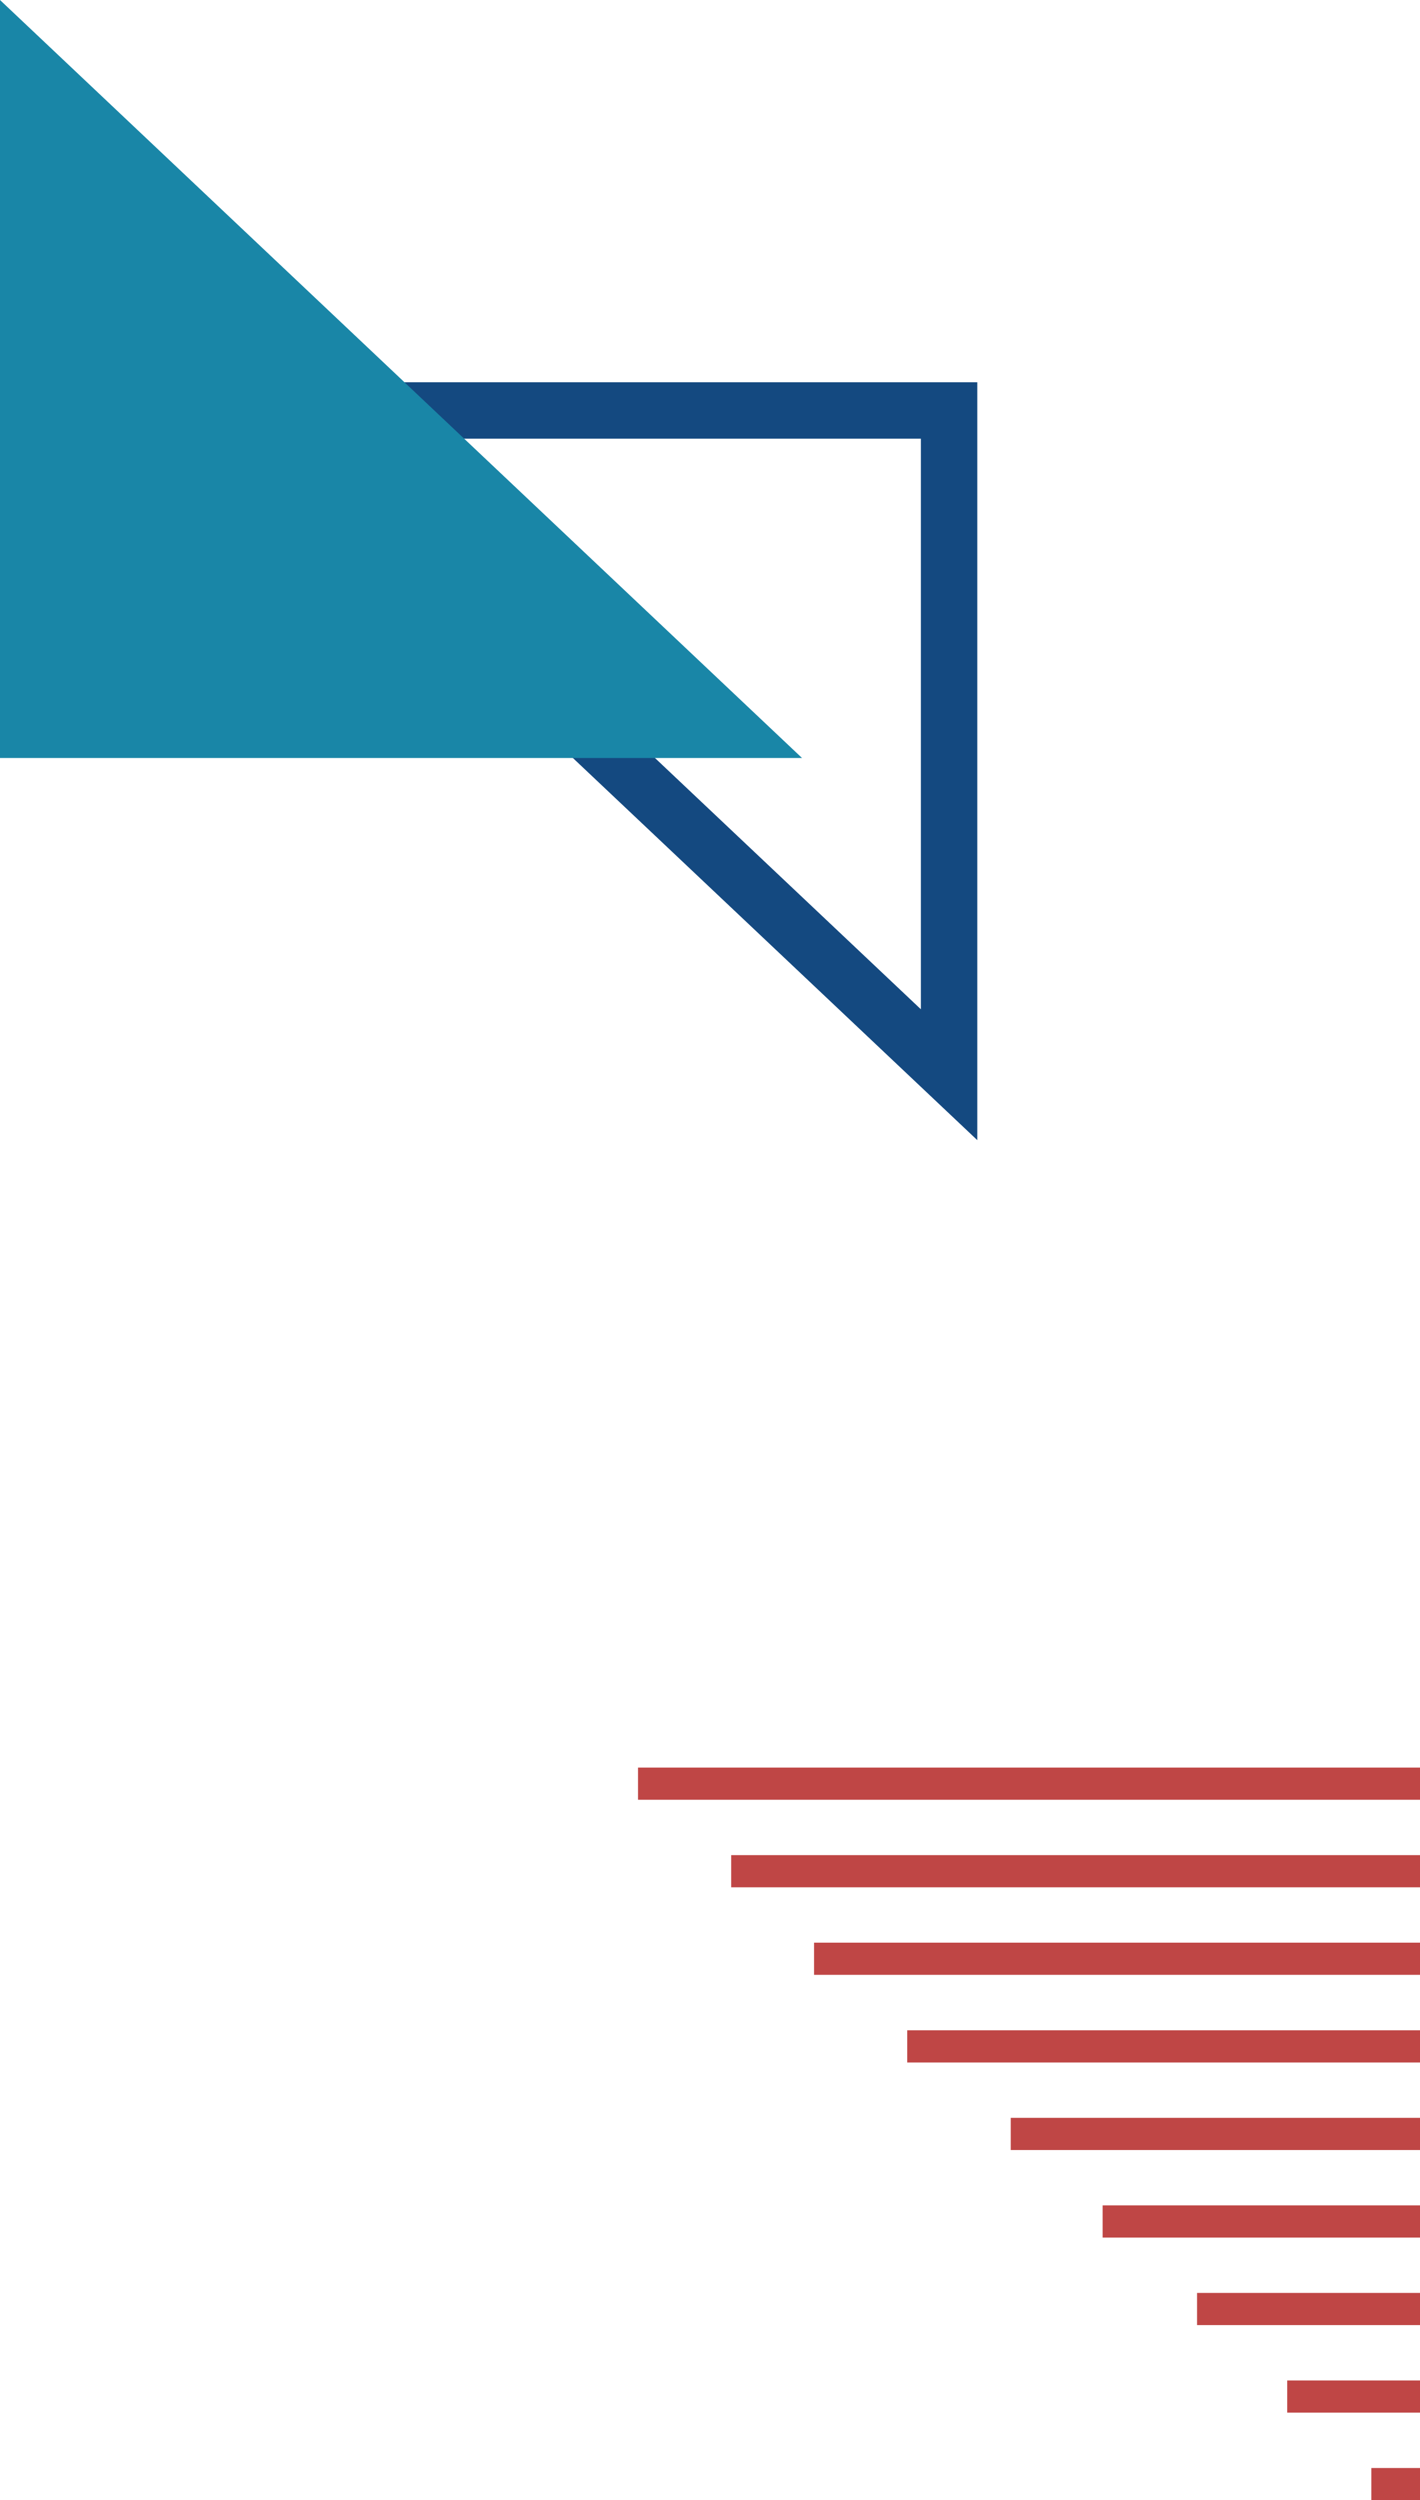 <svg xmlns="http://www.w3.org/2000/svg" viewBox="0 0 146.49 257.9"><defs><style>.cls-1{isolation:isolate;}.cls-2{fill:none;stroke:#bf4645;stroke-miterlimit:10;stroke-width:3.32px;}.cls-3{fill:#144980;}.cls-4{fill:#1986a7;mix-blend-mode:multiply;}</style></defs><g class="cls-1"><g id="Layer_2" data-name="Layer 2"><g id="Layer_2-2" data-name="Layer 2"><line class="cls-2" x1="65.82" y1="183.99" x2="146.49" y2="183.99"/><line class="cls-2" x1="75.43" y1="193.02" x2="146.49" y2="193.02"/><line class="cls-2" x1="83.98" y1="202.05" x2="146.49" y2="202.05"/><line class="cls-2" x1="93.59" y1="211.09" x2="146.49" y2="211.09"/><line class="cls-2" x1="104.27" y1="220.12" x2="146.49" y2="220.12"/><line class="cls-2" x1="113.75" y1="229.15" x2="146.49" y2="229.15"/><line class="cls-2" x1="123.49" y1="238.18" x2="146.49" y2="238.18"/><line class="cls-2" x1="132.79" y1="247.21" x2="146.49" y2="247.21"/><line class="cls-2" x1="141.47" y1="256.24" x2="146.49" y2="256.24"/><path class="cls-3" d="M95,45.25v58.86L32.71,45.25H95m5.82-5.82H18.08l82.74,78.18V39.43Z"/><polygon class="cls-4" points="0 78.19 82.74 78.19 0 0 0 78.19"/></g></g></g></svg>